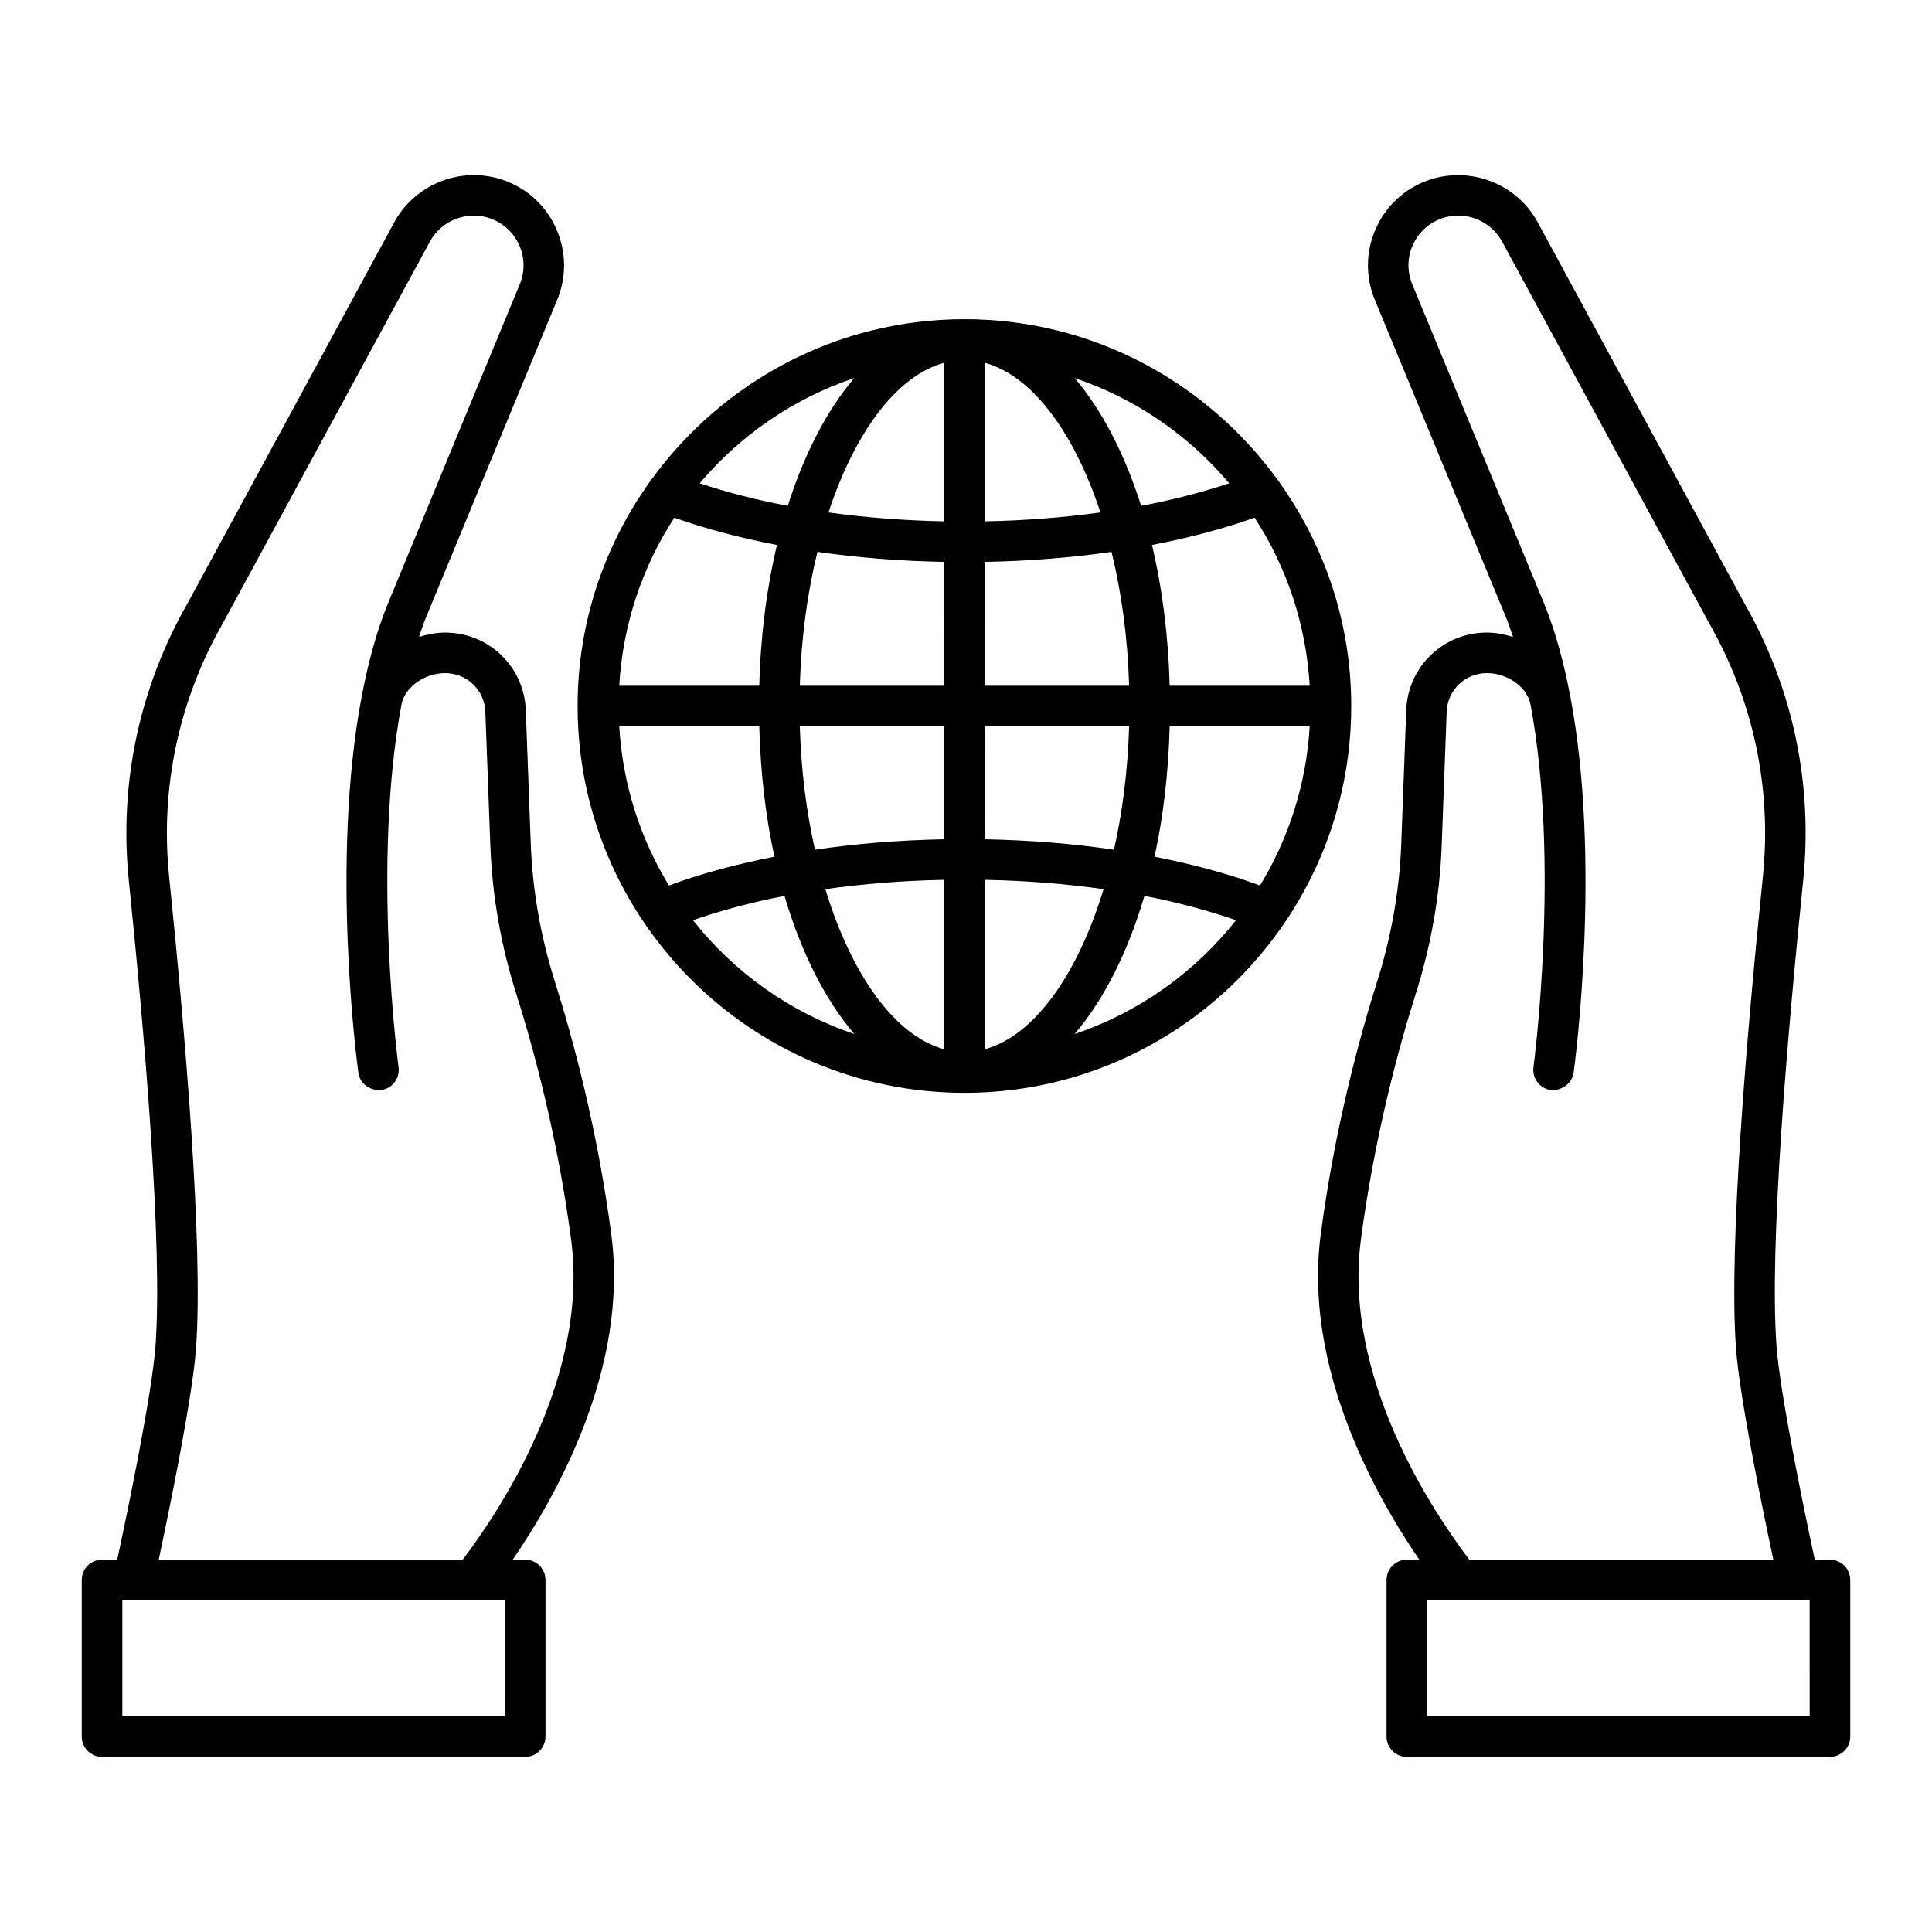 <?xml version="1.0" encoding="UTF-8"?>
<!-- The Best Svg Icon site in the world: iconSvg.co, Visit us! https://iconsvg.co -->
<svg fill="#000000" width="800px" height="800px" version="1.1" viewBox="144 144 512 512" xmlns="http://www.w3.org/2000/svg">
 <g>
  <path d="m628.96 557.32h-4.027c-2.481-11.523-9.207-43.641-10.148-56.777-1.902-26.121 2.793-81.336 7.066-123.06 2.648-25.66-2.715-51.086-15.461-73.43l-54.871-101.12c-5.664-10.477-18.371-15.195-29.566-10.977-6.098 2.32-10.871 6.898-13.453 12.891-2.582 5.981-2.637 12.59-0.156 18.605l34.812 84.273c0.668 1.613 1.219 3.359 1.809 5.066-2.211-0.676-4.516-1.156-6.922-1.156-11.566 0-20.953 9.047-21.375 20.602l-1.324 35.547c-0.473 12.223-2.609 24.453-6.398 36.375-4.773 15.105-11.25 38.996-14.934 66.98-4.637 35.031 14.262 68.898 26.125 86.188h-3.309c-2.965 0-5.375 2.414-5.375 5.375v41.516c0 2.965 2.414 5.375 5.375 5.375h112.13c2.965 0 5.375-2.414 5.375-5.375v-41.516c0-2.965-2.41-5.379-5.375-5.379zm-124.31-84.773c3.594-27.223 9.887-50.457 14.527-65.145 4.078-12.836 6.387-26.043 6.883-39.234l1.324-35.547c0.211-5.742 4.891-10.242 10.648-10.242 5.406 0 10.473 3.578 11.516 8.023 8.004 42.199 0.926 95.766 0.836 96.402-0.395 2.949 1.652 5.652 4.602 6.059 2.727 0.25 5.637-1.652 6.043-4.59 0.371-2.688 7.391-55.746-0.828-99.422-0.012-0.078 0.016-0.156 0.004-0.234-0.016-0.086-0.078-0.152-0.098-0.238-1.684-8.805-3.934-17.254-7.047-24.781l-34.789-84.25c-1.375-3.316-1.352-6.961 0.078-10.266 1.43-3.293 4.066-5.824 7.422-7.094 6.125-2.348 13.152 0.25 16.301 6.043l54.93 101.23c11.684 20.496 16.586 43.691 14.176 67.109-4.328 42.156-9.074 98.055-7.121 124.95 0.965 13.176 7.078 42.809 9.891 55.992h-80.562c-9.59-12.617-33.547-48.309-28.734-84.762zm118.93 126.29h-101.39v-30.762h101.39l-0.004 30.762z"/>
  <path d="m306 471.14c-3.711-28.062-10.176-51.914-14.949-66.98-3.777-11.918-5.914-24.152-6.387-36.375l-1.324-35.547c-0.418-11.551-9.809-20.602-21.375-20.602-2.406 0-4.711 0.48-6.926 1.156 0.59-1.707 1.145-3.453 1.812-5.066l34.812-84.273c2.481-6.019 2.426-12.629-0.156-18.605-2.582-5.992-7.356-10.57-13.453-12.891-11.145-4.234-23.879 0.457-29.582 10.977l-54.809 101.02c-12.797 22.449-18.16 47.875-15.512 73.535 4.273 41.723 8.969 96.941 7.066 123.06-0.945 13.137-7.672 45.254-10.148 56.777h-4.027c-2.965 0-5.375 2.414-5.375 5.375v41.516c0 2.965 2.414 5.375 5.375 5.375h112.14c2.965 0 5.375-2.414 5.375-5.375v-41.516c0-2.965-2.414-5.375-5.375-5.375h-3.309c11.867-17.289 30.762-51.156 26.129-86.188zm-28.191 127.7h-101.39v-30.762h101.39l-0.004 30.762zm-11.191-41.516h-80.562c2.812-13.184 8.926-42.816 9.891-55.992 1.953-26.895-2.793-82.793-7.121-124.95-2.414-23.418 2.492-46.613 14.227-67.215l54.863-101.11c3.133-5.809 10.16-8.406 16.312-6.059 3.356 1.273 5.992 3.801 7.422 7.094 1.43 3.305 1.457 6.949 0.078 10.266l-34.789 84.25c-3.117 7.527-5.367 15.977-7.047 24.781-0.02 0.086-0.082 0.152-0.098 0.238-0.016 0.078 0.012 0.156 0.004 0.234-8.219 43.676-1.199 96.734-0.828 99.422 0.406 2.938 3.172 4.84 6.059 4.59 2.938-0.406 4.984-3.109 4.59-6.059-0.086-0.637-7.18-54.18 0.832-96.395 1.039-4.449 6.109-8.035 11.52-8.035 5.758 0 10.438 4.496 10.648 10.242l1.324 35.547c0.496 13.191 2.805 26.395 6.883 39.234 4.629 14.648 10.922 37.844 14.527 65.145 4.812 36.449-19.145 72.141-28.734 84.77z"/>
  <path d="m482.95 271.66c-0.168-0.227-0.301-0.477-0.5-0.672-18.652-25.637-48.801-42.402-82.863-42.402-34.039 0-64.172 16.742-82.828 42.355-0.273 0.258-0.465 0.59-0.68 0.91-11.922 16.75-19.008 37.168-19.008 59.25 0 56.527 45.984 102.51 102.51 102.51 56.527 0 102.51-45.984 102.51-102.51 0.008-22.164-7.137-42.652-19.145-59.441zm-112.55-27.477c-7.234 8.488-13.258 20.074-17.625 33.871-8.352-1.566-16.121-3.586-23.34-5.977 10.73-12.73 24.859-22.469 40.965-27.895zm-47.699 37.004c8.297 2.953 17.434 5.356 27.203 7.231-2.715 11.414-4.34 23.984-4.691 37.309h-37.109c0.957-16.359 6.152-31.574 14.598-44.539zm-1.434 97.477c-7.586-12.445-12.266-26.797-13.164-42.184h37.109c0.324 12.246 1.68 23.891 4.016 34.551-10.082 1.965-19.469 4.512-27.961 7.633zm6.363 9.195c7.465-2.582 15.551-4.754 24.277-6.43 4.414 15.012 10.785 27.547 18.496 36.594-17.047-5.742-31.844-16.332-42.773-30.164zm66.586 34.199c-13.098-3.543-24.578-19.754-31.492-42.418 10.051-1.422 20.594-2.266 31.492-2.473zm0-55.641c-11.844 0.223-23.324 1.152-34.25 2.758-2.273-10.113-3.672-21.145-4.008-32.695h38.258zm0-40.691h-38.258c0.367-12.617 2.004-24.625 4.66-35.477 10.742 1.547 22.012 2.438 33.602 2.656zm0-43.57c-10.582-0.203-20.844-1.004-30.656-2.356 6.988-21.234 18.09-36.254 30.656-39.656zm82.273-0.965c8.441 12.965 13.637 28.18 14.594 44.535h-37.109c-0.352-13.328-1.977-25.898-4.691-37.309 9.77-1.875 18.91-4.277 27.207-7.227zm-6.734-9.109c-7.223 2.391-14.992 4.406-23.344 5.973-4.367-13.797-10.391-25.383-17.625-33.871 16.109 5.426 30.238 15.164 40.969 27.898zm-64.785-31.934c12.57 3.402 23.668 18.422 30.656 39.656-9.812 1.352-20.074 2.152-30.656 2.356zm0 52.758c11.586-0.219 22.855-1.109 33.602-2.656 2.656 10.852 4.289 22.859 4.66 35.477h-38.262zm0 43.574h38.258c-0.336 11.551-1.734 22.582-4.008 32.695-10.926-1.605-22.41-2.535-34.25-2.758l-0.004-29.938zm0 85.578v-44.891c10.902 0.207 21.441 1.051 31.492 2.473-6.914 22.668-18.395 38.875-31.492 42.418zm23.816-4.035c7.711-9.047 14.082-21.582 18.496-36.594 8.727 1.676 16.812 3.848 24.277 6.43-10.934 13.832-25.73 24.422-42.773 30.164zm49.133-39.359c-8.492-3.121-17.875-5.668-27.957-7.637 2.336-10.656 3.691-22.305 4.016-34.551h37.109c-0.902 15.391-5.582 29.742-13.168 42.188z"/>
 </g>
</svg>